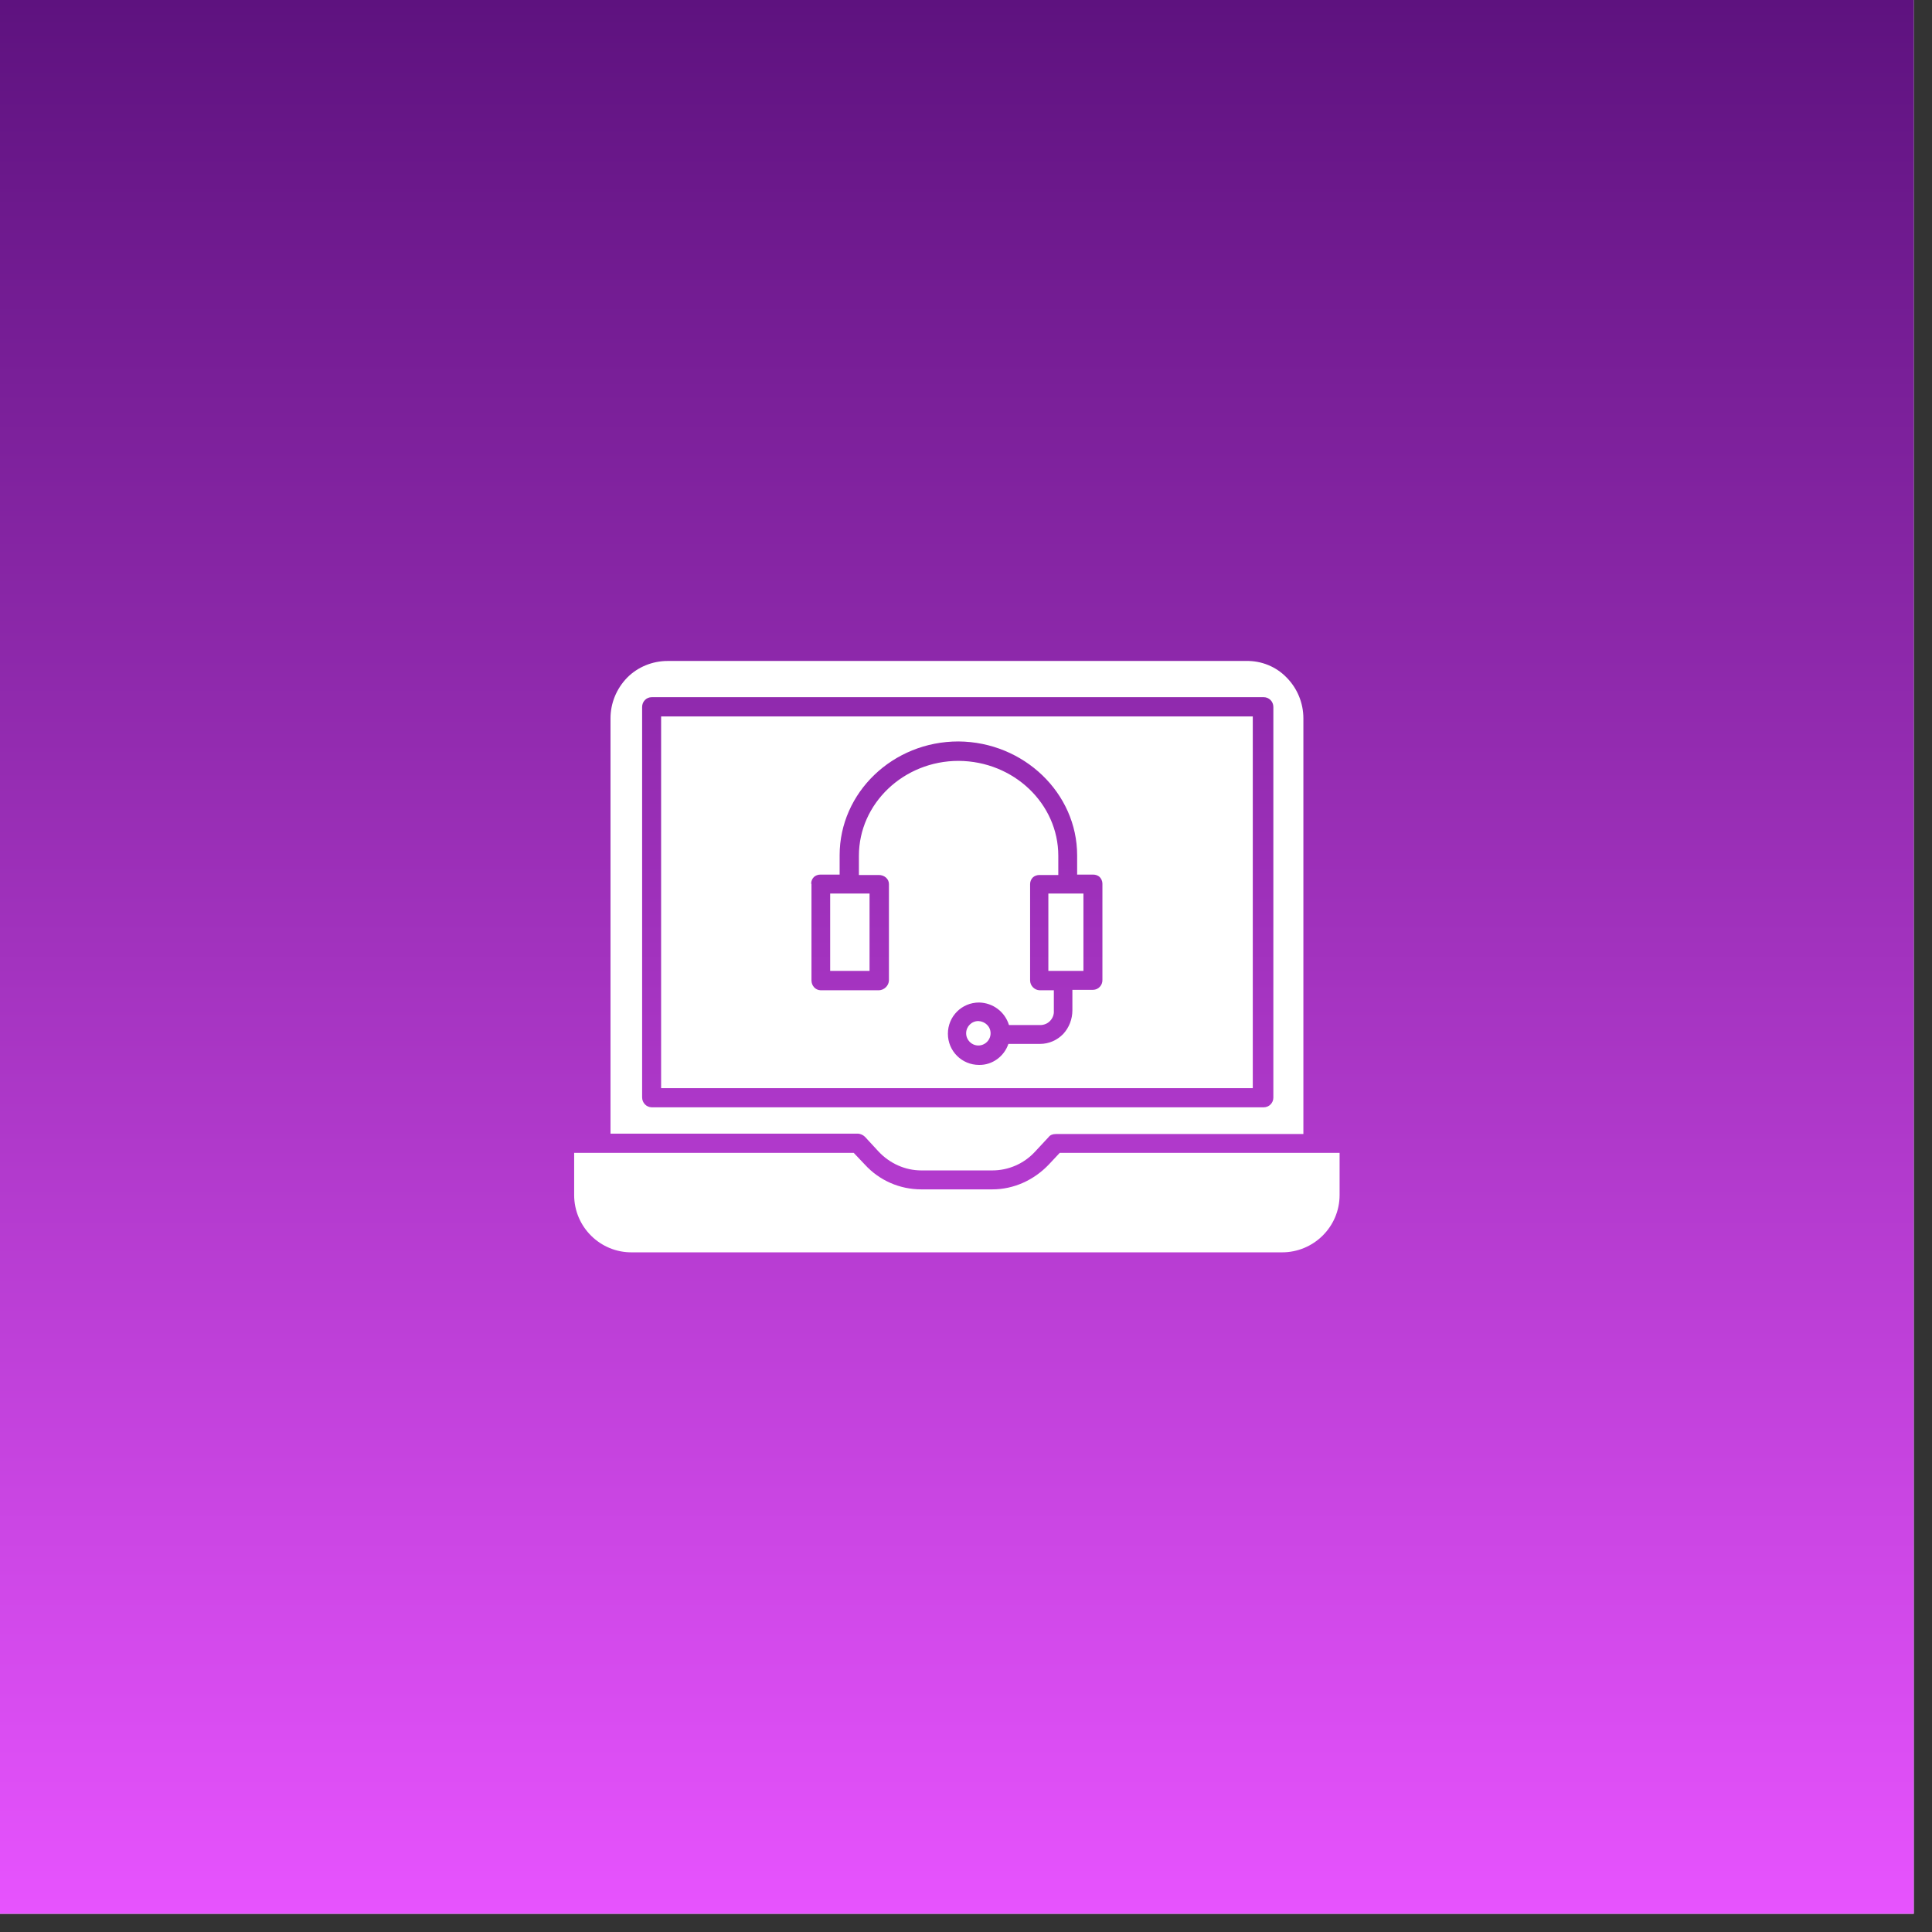 <svg xmlns="http://www.w3.org/2000/svg" xmlns:xlink="http://www.w3.org/1999/xlink" width="70" zoomAndPan="magnify" viewBox="0 0 52.5 52.5" height="70" preserveAspectRatio="xMidYMid meet" version="1.0"><rect x="0" y="0" width="52.5" height="52.5" fill="#333333" stroke="none"/><defs><clipPath id="9a8a61d7b8"><path d="M 0 0 L 52.004 0 L 52.004 52.004 L 0 52.004 Z M 0 0 " clip-rule="nonzero"/></clipPath><linearGradient x1="35" gradientTransform="matrix(0.743, 0, 0, 0.743, 0, 0)" y1="0" x2="35" gradientUnits="userSpaceOnUse" y2="70" id="a0468ccea6"><stop stop-opacity="1" stop-color="rgb(36.859%, 7.059%, 49.799%)" offset="0"/><stop stop-opacity="1" stop-color="rgb(37.068%, 7.158%, 49.992%)" offset="0.004"/><stop stop-opacity="1" stop-color="rgb(37.279%, 7.259%, 50.188%)" offset="0.008"/><stop stop-opacity="1" stop-color="rgb(37.488%, 7.358%, 50.381%)" offset="0.012"/><stop stop-opacity="1" stop-color="rgb(37.698%, 7.457%, 50.577%)" offset="0.016"/><stop stop-opacity="1" stop-color="rgb(37.907%, 7.556%, 50.772%)" offset="0.02"/><stop stop-opacity="1" stop-color="rgb(38.118%, 7.657%, 50.967%)" offset="0.023"/><stop stop-opacity="1" stop-color="rgb(38.327%, 7.756%, 51.161%)" offset="0.027"/><stop stop-opacity="1" stop-color="rgb(38.538%, 7.855%, 51.357%)" offset="0.031"/><stop stop-opacity="1" stop-color="rgb(38.748%, 7.954%, 51.55%)" offset="0.035"/><stop stop-opacity="1" stop-color="rgb(38.959%, 8.055%, 51.746%)" offset="0.039"/><stop stop-opacity="1" stop-color="rgb(39.168%, 8.154%, 51.939%)" offset="0.043"/><stop stop-opacity="1" stop-color="rgb(39.378%, 8.253%, 52.135%)" offset="0.047"/><stop stop-opacity="1" stop-color="rgb(39.587%, 8.353%, 52.328%)" offset="0.051"/><stop stop-opacity="1" stop-color="rgb(39.798%, 8.453%, 52.524%)" offset="0.055"/><stop stop-opacity="1" stop-color="rgb(40.007%, 8.553%, 52.718%)" offset="0.059"/><stop stop-opacity="1" stop-color="rgb(40.218%, 8.652%, 52.913%)" offset="0.062"/><stop stop-opacity="1" stop-color="rgb(40.427%, 8.751%, 53.107%)" offset="0.066"/><stop stop-opacity="1" stop-color="rgb(40.637%, 8.852%, 53.302%)" offset="0.07"/><stop stop-opacity="1" stop-color="rgb(40.846%, 8.951%, 53.496%)" offset="0.074"/><stop stop-opacity="1" stop-color="rgb(41.057%, 9.05%, 53.691%)" offset="0.078"/><stop stop-opacity="1" stop-color="rgb(41.266%, 9.149%, 53.885%)" offset="0.082"/><stop stop-opacity="1" stop-color="rgb(41.476%, 9.25%, 54.08%)" offset="0.086"/><stop stop-opacity="1" stop-color="rgb(41.685%, 9.349%, 54.274%)" offset="0.09"/><stop stop-opacity="1" stop-color="rgb(41.896%, 9.448%, 54.469%)" offset="0.094"/><stop stop-opacity="1" stop-color="rgb(42.105%, 9.547%, 54.663%)" offset="0.098"/><stop stop-opacity="1" stop-color="rgb(42.316%, 9.648%, 54.858%)" offset="0.102"/><stop stop-opacity="1" stop-color="rgb(42.525%, 9.747%, 55.052%)" offset="0.105"/><stop stop-opacity="1" stop-color="rgb(42.735%, 9.846%, 55.247%)" offset="0.109"/><stop stop-opacity="1" stop-color="rgb(42.946%, 9.946%, 55.441%)" offset="0.113"/><stop stop-opacity="1" stop-color="rgb(43.156%, 10.046%, 55.637%)" offset="0.117"/><stop stop-opacity="1" stop-color="rgb(43.365%, 10.146%, 55.83%)" offset="0.121"/><stop stop-opacity="1" stop-color="rgb(43.576%, 10.245%, 56.026%)" offset="0.125"/><stop stop-opacity="1" stop-color="rgb(43.785%, 10.344%, 56.219%)" offset="0.129"/><stop stop-opacity="1" stop-color="rgb(43.996%, 10.445%, 56.415%)" offset="0.133"/><stop stop-opacity="1" stop-color="rgb(44.205%, 10.544%, 56.609%)" offset="0.137"/><stop stop-opacity="1" stop-color="rgb(44.415%, 10.643%, 56.804%)" offset="0.141"/><stop stop-opacity="1" stop-color="rgb(44.624%, 10.742%, 56.998%)" offset="0.145"/><stop stop-opacity="1" stop-color="rgb(44.835%, 10.843%, 57.193%)" offset="0.148"/><stop stop-opacity="1" stop-color="rgb(45.044%, 10.942%, 57.387%)" offset="0.152"/><stop stop-opacity="1" stop-color="rgb(45.255%, 11.043%, 57.582%)" offset="0.156"/><stop stop-opacity="1" stop-color="rgb(45.464%, 11.142%, 57.776%)" offset="0.16"/><stop stop-opacity="1" stop-color="rgb(45.674%, 11.241%, 57.971%)" offset="0.164"/><stop stop-opacity="1" stop-color="rgb(45.883%, 11.34%, 58.165%)" offset="0.168"/><stop stop-opacity="1" stop-color="rgb(46.094%, 11.441%, 58.36%)" offset="0.172"/><stop stop-opacity="1" stop-color="rgb(46.303%, 11.54%, 58.554%)" offset="0.176"/><stop stop-opacity="1" stop-color="rgb(46.513%, 11.639%, 58.749%)" offset="0.18"/><stop stop-opacity="1" stop-color="rgb(46.722%, 11.739%, 58.943%)" offset="0.184"/><stop stop-opacity="1" stop-color="rgb(46.933%, 11.839%, 59.138%)" offset="0.188"/><stop stop-opacity="1" stop-color="rgb(47.144%, 11.938%, 59.332%)" offset="0.191"/><stop stop-opacity="1" stop-color="rgb(47.354%, 12.038%, 59.528%)" offset="0.195"/><stop stop-opacity="1" stop-color="rgb(47.563%, 12.137%, 59.721%)" offset="0.199"/><stop stop-opacity="1" stop-color="rgb(47.774%, 12.238%, 59.917%)" offset="0.203"/><stop stop-opacity="1" stop-color="rgb(47.983%, 12.337%, 60.11%)" offset="0.207"/><stop stop-opacity="1" stop-color="rgb(48.193%, 12.436%, 60.306%)" offset="0.211"/><stop stop-opacity="1" stop-color="rgb(48.402%, 12.535%, 60.5%)" offset="0.215"/><stop stop-opacity="1" stop-color="rgb(48.613%, 12.636%, 60.695%)" offset="0.219"/><stop stop-opacity="1" stop-color="rgb(48.822%, 12.735%, 60.889%)" offset="0.223"/><stop stop-opacity="1" stop-color="rgb(49.033%, 12.834%, 61.084%)" offset="0.227"/><stop stop-opacity="1" stop-color="rgb(49.242%, 12.933%, 61.278%)" offset="0.23"/><stop stop-opacity="1" stop-color="rgb(49.452%, 13.034%, 61.473%)" offset="0.234"/><stop stop-opacity="1" stop-color="rgb(49.661%, 13.133%, 61.667%)" offset="0.238"/><stop stop-opacity="1" stop-color="rgb(49.872%, 13.232%, 61.862%)" offset="0.242"/><stop stop-opacity="1" stop-color="rgb(50.081%, 13.332%, 62.056%)" offset="0.246"/><stop stop-opacity="1" stop-color="rgb(50.291%, 13.432%, 62.251%)" offset="0.25"/><stop stop-opacity="1" stop-color="rgb(50.5%, 13.531%, 62.445%)" offset="0.254"/><stop stop-opacity="1" stop-color="rgb(50.711%, 13.631%, 62.64%)" offset="0.258"/><stop stop-opacity="1" stop-color="rgb(50.92%, 13.73%, 62.834%)" offset="0.262"/><stop stop-opacity="1" stop-color="rgb(51.131%, 13.831%, 63.029%)" offset="0.266"/><stop stop-opacity="1" stop-color="rgb(51.34%, 13.93%, 63.223%)" offset="0.27"/><stop stop-opacity="1" stop-color="rgb(51.55%, 14.029%, 63.419%)" offset="0.273"/><stop stop-opacity="1" stop-color="rgb(51.761%, 14.128%, 63.612%)" offset="0.277"/><stop stop-opacity="1" stop-color="rgb(51.971%, 14.229%, 63.808%)" offset="0.281"/><stop stop-opacity="1" stop-color="rgb(52.18%, 14.328%, 64.001%)" offset="0.285"/><stop stop-opacity="1" stop-color="rgb(52.391%, 14.427%, 64.197%)" offset="0.289"/><stop stop-opacity="1" stop-color="rgb(52.6%, 14.526%, 64.391%)" offset="0.293"/><stop stop-opacity="1" stop-color="rgb(52.811%, 14.627%, 64.586%)" offset="0.297"/><stop stop-opacity="1" stop-color="rgb(53.02%, 14.726%, 64.78%)" offset="0.301"/><stop stop-opacity="1" stop-color="rgb(53.23%, 14.825%, 64.975%)" offset="0.305"/><stop stop-opacity="1" stop-color="rgb(53.439%, 14.925%, 65.17%)" offset="0.309"/><stop stop-opacity="1" stop-color="rgb(53.65%, 15.025%, 65.366%)" offset="0.312"/><stop stop-opacity="1" stop-color="rgb(53.859%, 15.125%, 65.559%)" offset="0.316"/><stop stop-opacity="1" stop-color="rgb(54.07%, 15.224%, 65.755%)" offset="0.32"/><stop stop-opacity="1" stop-color="rgb(54.279%, 15.323%, 65.948%)" offset="0.324"/><stop stop-opacity="1" stop-color="rgb(54.489%, 15.424%, 66.144%)" offset="0.328"/><stop stop-opacity="1" stop-color="rgb(54.698%, 15.523%, 66.338%)" offset="0.332"/><stop stop-opacity="1" stop-color="rgb(54.909%, 15.622%, 66.533%)" offset="0.336"/><stop stop-opacity="1" stop-color="rgb(55.118%, 15.721%, 66.727%)" offset="0.34"/><stop stop-opacity="1" stop-color="rgb(55.328%, 15.822%, 66.922%)" offset="0.344"/><stop stop-opacity="1" stop-color="rgb(55.537%, 15.921%, 67.116%)" offset="0.348"/><stop stop-opacity="1" stop-color="rgb(55.748%, 16.02%, 67.311%)" offset="0.352"/><stop stop-opacity="1" stop-color="rgb(55.959%, 16.119%, 67.505%)" offset="0.355"/><stop stop-opacity="1" stop-color="rgb(56.169%, 16.22%, 67.7%)" offset="0.359"/><stop stop-opacity="1" stop-color="rgb(56.378%, 16.319%, 67.894%)" offset="0.363"/><stop stop-opacity="1" stop-color="rgb(56.589%, 16.418%, 68.089%)" offset="0.367"/><stop stop-opacity="1" stop-color="rgb(56.798%, 16.518%, 68.283%)" offset="0.371"/><stop stop-opacity="1" stop-color="rgb(57.008%, 16.618%, 68.478%)" offset="0.375"/><stop stop-opacity="1" stop-color="rgb(57.217%, 16.718%, 68.672%)" offset="0.379"/><stop stop-opacity="1" stop-color="rgb(57.428%, 16.817%, 68.867%)" offset="0.383"/><stop stop-opacity="1" stop-color="rgb(57.637%, 16.916%, 69.061%)" offset="0.387"/><stop stop-opacity="1" stop-color="rgb(57.848%, 17.017%, 69.257%)" offset="0.391"/><stop stop-opacity="1" stop-color="rgb(58.057%, 17.116%, 69.45%)" offset="0.395"/><stop stop-opacity="1" stop-color="rgb(58.267%, 17.215%, 69.646%)" offset="0.398"/><stop stop-opacity="1" stop-color="rgb(58.476%, 17.314%, 69.839%)" offset="0.402"/><stop stop-opacity="1" stop-color="rgb(58.687%, 17.415%, 70.035%)" offset="0.406"/><stop stop-opacity="1" stop-color="rgb(58.896%, 17.514%, 70.229%)" offset="0.41"/><stop stop-opacity="1" stop-color="rgb(59.106%, 17.613%, 70.424%)" offset="0.414"/><stop stop-opacity="1" stop-color="rgb(59.315%, 17.712%, 70.618%)" offset="0.418"/><stop stop-opacity="1" stop-color="rgb(59.526%, 17.813%, 70.813%)" offset="0.422"/><stop stop-opacity="1" stop-color="rgb(59.735%, 17.912%, 71.007%)" offset="0.426"/><stop stop-opacity="1" stop-color="rgb(59.946%, 18.011%, 71.202%)" offset="0.43"/><stop stop-opacity="1" stop-color="rgb(60.156%, 18.111%, 71.396%)" offset="0.434"/><stop stop-opacity="1" stop-color="rgb(60.367%, 18.211%, 71.591%)" offset="0.438"/><stop stop-opacity="1" stop-color="rgb(60.576%, 18.311%, 71.785%)" offset="0.441"/><stop stop-opacity="1" stop-color="rgb(60.786%, 18.41%, 71.98%)" offset="0.445"/><stop stop-opacity="1" stop-color="rgb(60.995%, 18.509%, 72.174%)" offset="0.449"/><stop stop-opacity="1" stop-color="rgb(61.206%, 18.61%, 72.369%)" offset="0.453"/><stop stop-opacity="1" stop-color="rgb(61.415%, 18.709%, 72.563%)" offset="0.457"/><stop stop-opacity="1" stop-color="rgb(61.626%, 18.808%, 72.758%)" offset="0.461"/><stop stop-opacity="1" stop-color="rgb(61.835%, 18.907%, 72.952%)" offset="0.465"/><stop stop-opacity="1" stop-color="rgb(62.045%, 19.008%, 73.148%)" offset="0.469"/><stop stop-opacity="1" stop-color="rgb(62.254%, 19.107%, 73.341%)" offset="0.473"/><stop stop-opacity="1" stop-color="rgb(62.465%, 19.206%, 73.537%)" offset="0.477"/><stop stop-opacity="1" stop-color="rgb(62.674%, 19.305%, 73.73%)" offset="0.48"/><stop stop-opacity="1" stop-color="rgb(62.885%, 19.406%, 73.926%)" offset="0.484"/><stop stop-opacity="1" stop-color="rgb(63.094%, 19.505%, 74.12%)" offset="0.488"/><stop stop-opacity="1" stop-color="rgb(63.304%, 19.604%, 74.315%)" offset="0.492"/><stop stop-opacity="1" stop-color="rgb(63.513%, 19.704%, 74.509%)" offset="0.496"/><stop stop-opacity="1" stop-color="rgb(63.724%, 19.804%, 74.704%)" offset="0.5"/><stop stop-opacity="1" stop-color="rgb(63.933%, 19.904%, 74.898%)" offset="0.504"/><stop stop-opacity="1" stop-color="rgb(64.143%, 20.003%, 75.093%)" offset="0.508"/><stop stop-opacity="1" stop-color="rgb(64.354%, 20.102%, 75.287%)" offset="0.512"/><stop stop-opacity="1" stop-color="rgb(64.565%, 20.203%, 75.482%)" offset="0.516"/><stop stop-opacity="1" stop-color="rgb(64.774%, 20.302%, 75.676%)" offset="0.52"/><stop stop-opacity="1" stop-color="rgb(64.984%, 20.401%, 75.871%)" offset="0.523"/><stop stop-opacity="1" stop-color="rgb(65.193%, 20.5%, 76.065%)" offset="0.527"/><stop stop-opacity="1" stop-color="rgb(65.404%, 20.601%, 76.26%)" offset="0.531"/><stop stop-opacity="1" stop-color="rgb(65.613%, 20.7%, 76.454%)" offset="0.535"/><stop stop-opacity="1" stop-color="rgb(65.823%, 20.799%, 76.649%)" offset="0.539"/><stop stop-opacity="1" stop-color="rgb(66.032%, 20.898%, 76.843%)" offset="0.543"/><stop stop-opacity="1" stop-color="rgb(66.243%, 20.999%, 77.039%)" offset="0.547"/><stop stop-opacity="1" stop-color="rgb(66.452%, 21.098%, 77.232%)" offset="0.551"/><stop stop-opacity="1" stop-color="rgb(66.663%, 21.198%, 77.428%)" offset="0.555"/><stop stop-opacity="1" stop-color="rgb(66.872%, 21.297%, 77.621%)" offset="0.559"/><stop stop-opacity="1" stop-color="rgb(67.082%, 21.397%, 77.817%)" offset="0.562"/><stop stop-opacity="1" stop-color="rgb(67.291%, 21.497%, 78.011%)" offset="0.566"/><stop stop-opacity="1" stop-color="rgb(67.502%, 21.596%, 78.206%)" offset="0.57"/><stop stop-opacity="1" stop-color="rgb(67.711%, 21.695%, 78.4%)" offset="0.574"/><stop stop-opacity="1" stop-color="rgb(67.921%, 21.796%, 78.595%)" offset="0.578"/><stop stop-opacity="1" stop-color="rgb(68.13%, 21.895%, 78.789%)" offset="0.582"/><stop stop-opacity="1" stop-color="rgb(68.341%, 21.996%, 78.984%)" offset="0.586"/><stop stop-opacity="1" stop-color="rgb(68.55%, 22.095%, 79.178%)" offset="0.59"/><stop stop-opacity="1" stop-color="rgb(68.761%, 22.194%, 79.373%)" offset="0.594"/><stop stop-opacity="1" stop-color="rgb(68.971%, 22.293%, 79.568%)" offset="0.598"/><stop stop-opacity="1" stop-color="rgb(69.182%, 22.394%, 79.764%)" offset="0.602"/><stop stop-opacity="1" stop-color="rgb(69.391%, 22.493%, 79.958%)" offset="0.605"/><stop stop-opacity="1" stop-color="rgb(69.601%, 22.592%, 80.153%)" offset="0.609"/><stop stop-opacity="1" stop-color="rgb(69.81%, 22.691%, 80.347%)" offset="0.613"/><stop stop-opacity="1" stop-color="rgb(70.021%, 22.792%, 80.542%)" offset="0.617"/><stop stop-opacity="1" stop-color="rgb(70.23%, 22.891%, 80.736%)" offset="0.621"/><stop stop-opacity="1" stop-color="rgb(70.441%, 22.99%, 80.931%)" offset="0.625"/><stop stop-opacity="1" stop-color="rgb(70.65%, 23.09%, 81.125%)" offset="0.629"/><stop stop-opacity="1" stop-color="rgb(70.86%, 23.19%, 81.32%)" offset="0.633"/><stop stop-opacity="1" stop-color="rgb(71.069%, 23.289%, 81.514%)" offset="0.637"/><stop stop-opacity="1" stop-color="rgb(71.28%, 23.389%, 81.709%)" offset="0.641"/><stop stop-opacity="1" stop-color="rgb(71.489%, 23.488%, 81.903%)" offset="0.645"/><stop stop-opacity="1" stop-color="rgb(71.7%, 23.589%, 82.098%)" offset="0.648"/><stop stop-opacity="1" stop-color="rgb(71.909%, 23.688%, 82.292%)" offset="0.652"/><stop stop-opacity="1" stop-color="rgb(72.119%, 23.787%, 82.487%)" offset="0.656"/><stop stop-opacity="1" stop-color="rgb(72.328%, 23.886%, 82.681%)" offset="0.66"/><stop stop-opacity="1" stop-color="rgb(72.539%, 23.987%, 82.877%)" offset="0.664"/><stop stop-opacity="1" stop-color="rgb(72.748%, 24.086%, 83.07%)" offset="0.668"/><stop stop-opacity="1" stop-color="rgb(72.958%, 24.185%, 83.266%)" offset="0.672"/><stop stop-opacity="1" stop-color="rgb(73.169%, 24.284%, 83.459%)" offset="0.676"/><stop stop-opacity="1" stop-color="rgb(73.38%, 24.385%, 83.655%)" offset="0.68"/><stop stop-opacity="1" stop-color="rgb(73.589%, 24.484%, 83.849%)" offset="0.684"/><stop stop-opacity="1" stop-color="rgb(73.799%, 24.583%, 84.044%)" offset="0.688"/><stop stop-opacity="1" stop-color="rgb(74.008%, 24.683%, 84.238%)" offset="0.691"/><stop stop-opacity="1" stop-color="rgb(74.219%, 24.783%, 84.433%)" offset="0.695"/><stop stop-opacity="1" stop-color="rgb(74.428%, 24.883%, 84.627%)" offset="0.699"/><stop stop-opacity="1" stop-color="rgb(74.638%, 24.982%, 84.822%)" offset="0.703"/><stop stop-opacity="1" stop-color="rgb(74.847%, 25.081%, 85.016%)" offset="0.707"/><stop stop-opacity="1" stop-color="rgb(75.058%, 25.182%, 85.211%)" offset="0.711"/><stop stop-opacity="1" stop-color="rgb(75.267%, 25.281%, 85.405%)" offset="0.715"/><stop stop-opacity="1" stop-color="rgb(75.478%, 25.38%, 85.6%)" offset="0.719"/><stop stop-opacity="1" stop-color="rgb(75.687%, 25.479%, 85.794%)" offset="0.723"/><stop stop-opacity="1" stop-color="rgb(75.897%, 25.58%, 85.989%)" offset="0.727"/><stop stop-opacity="1" stop-color="rgb(76.106%, 25.679%, 86.183%)" offset="0.73"/><stop stop-opacity="1" stop-color="rgb(76.317%, 25.778%, 86.378%)" offset="0.734"/><stop stop-opacity="1" stop-color="rgb(76.526%, 25.877%, 86.572%)" offset="0.738"/><stop stop-opacity="1" stop-color="rgb(76.736%, 25.978%, 86.768%)" offset="0.742"/><stop stop-opacity="1" stop-color="rgb(76.945%, 26.077%, 86.961%)" offset="0.746"/><stop stop-opacity="1" stop-color="rgb(77.156%, 26.176%, 87.157%)" offset="0.75"/><stop stop-opacity="1" stop-color="rgb(77.367%, 26.276%, 87.35%)" offset="0.754"/><stop stop-opacity="1" stop-color="rgb(77.577%, 26.376%, 87.546%)" offset="0.758"/><stop stop-opacity="1" stop-color="rgb(77.786%, 26.476%, 87.74%)" offset="0.762"/><stop stop-opacity="1" stop-color="rgb(77.997%, 26.575%, 87.935%)" offset="0.766"/><stop stop-opacity="1" stop-color="rgb(78.206%, 26.674%, 88.129%)" offset="0.77"/><stop stop-opacity="1" stop-color="rgb(78.416%, 26.775%, 88.324%)" offset="0.773"/><stop stop-opacity="1" stop-color="rgb(78.625%, 26.874%, 88.518%)" offset="0.777"/><stop stop-opacity="1" stop-color="rgb(78.836%, 26.973%, 88.713%)" offset="0.781"/><stop stop-opacity="1" stop-color="rgb(79.045%, 27.072%, 88.907%)" offset="0.785"/><stop stop-opacity="1" stop-color="rgb(79.256%, 27.173%, 89.102%)" offset="0.789"/><stop stop-opacity="1" stop-color="rgb(79.465%, 27.272%, 89.296%)" offset="0.793"/><stop stop-opacity="1" stop-color="rgb(79.675%, 27.371%, 89.491%)" offset="0.797"/><stop stop-opacity="1" stop-color="rgb(79.884%, 27.47%, 89.685%)" offset="0.801"/><stop stop-opacity="1" stop-color="rgb(80.095%, 27.571%, 89.88%)" offset="0.805"/><stop stop-opacity="1" stop-color="rgb(80.304%, 27.67%, 90.074%)" offset="0.809"/><stop stop-opacity="1" stop-color="rgb(80.515%, 27.769%, 90.269%)" offset="0.812"/><stop stop-opacity="1" stop-color="rgb(80.724%, 27.869%, 90.463%)" offset="0.816"/><stop stop-opacity="1" stop-color="rgb(80.934%, 27.969%, 90.659%)" offset="0.82"/><stop stop-opacity="1" stop-color="rgb(81.143%, 28.069%, 90.852%)" offset="0.824"/><stop stop-opacity="1" stop-color="rgb(81.354%, 28.168%, 91.048%)" offset="0.828"/><stop stop-opacity="1" stop-color="rgb(81.564%, 28.267%, 91.241%)" offset="0.832"/><stop stop-opacity="1" stop-color="rgb(81.775%, 28.368%, 91.437%)" offset="0.836"/><stop stop-opacity="1" stop-color="rgb(81.984%, 28.467%, 91.631%)" offset="0.84"/><stop stop-opacity="1" stop-color="rgb(82.195%, 28.566%, 91.826%)" offset="0.844"/><stop stop-opacity="1" stop-color="rgb(82.404%, 28.665%, 92.02%)" offset="0.848"/><stop stop-opacity="1" stop-color="rgb(82.614%, 28.766%, 92.215%)" offset="0.852"/><stop stop-opacity="1" stop-color="rgb(82.823%, 28.865%, 92.409%)" offset="0.855"/><stop stop-opacity="1" stop-color="rgb(83.034%, 28.964%, 92.604%)" offset="0.859"/><stop stop-opacity="1" stop-color="rgb(83.243%, 29.063%, 92.798%)" offset="0.863"/><stop stop-opacity="1" stop-color="rgb(83.453%, 29.164%, 92.993%)" offset="0.867"/><stop stop-opacity="1" stop-color="rgb(83.662%, 29.263%, 93.187%)" offset="0.871"/><stop stop-opacity="1" stop-color="rgb(83.873%, 29.362%, 93.382%)" offset="0.875"/><stop stop-opacity="1" stop-color="rgb(84.082%, 29.462%, 93.578%)" offset="0.879"/><stop stop-opacity="1" stop-color="rgb(84.293%, 29.562%, 93.773%)" offset="0.883"/><stop stop-opacity="1" stop-color="rgb(84.502%, 29.662%, 93.967%)" offset="0.887"/><stop stop-opacity="1" stop-color="rgb(84.712%, 29.761%, 94.162%)" offset="0.891"/><stop stop-opacity="1" stop-color="rgb(84.921%, 29.86%, 94.356%)" offset="0.895"/><stop stop-opacity="1" stop-color="rgb(85.132%, 29.961%, 94.551%)" offset="0.898"/><stop stop-opacity="1" stop-color="rgb(85.341%, 30.06%, 94.745%)" offset="0.902"/><stop stop-opacity="1" stop-color="rgb(85.551%, 30.159%, 94.94%)" offset="0.906"/><stop stop-opacity="1" stop-color="rgb(85.76%, 30.258%, 95.134%)" offset="0.91"/><stop stop-opacity="1" stop-color="rgb(85.971%, 30.359%, 95.329%)" offset="0.914"/><stop stop-opacity="1" stop-color="rgb(86.182%, 30.458%, 95.523%)" offset="0.918"/><stop stop-opacity="1" stop-color="rgb(86.392%, 30.557%, 95.718%)" offset="0.922"/><stop stop-opacity="1" stop-color="rgb(86.601%, 30.656%, 95.912%)" offset="0.926"/><stop stop-opacity="1" stop-color="rgb(86.812%, 30.757%, 96.107%)" offset="0.93"/><stop stop-opacity="1" stop-color="rgb(87.021%, 30.856%, 96.301%)" offset="0.934"/><stop stop-opacity="1" stop-color="rgb(87.231%, 30.956%, 96.497%)" offset="0.938"/><stop stop-opacity="1" stop-color="rgb(87.44%, 31.055%, 96.69%)" offset="0.941"/><stop stop-opacity="1" stop-color="rgb(87.651%, 31.155%, 96.886%)" offset="0.945"/><stop stop-opacity="1" stop-color="rgb(87.86%, 31.255%, 97.079%)" offset="0.949"/><stop stop-opacity="1" stop-color="rgb(88.071%, 31.354%, 97.275%)" offset="0.953"/><stop stop-opacity="1" stop-color="rgb(88.28%, 31.453%, 97.469%)" offset="0.957"/><stop stop-opacity="1" stop-color="rgb(88.49%, 31.554%, 97.664%)" offset="0.961"/><stop stop-opacity="1" stop-color="rgb(88.699%, 31.653%, 97.858%)" offset="0.965"/><stop stop-opacity="1" stop-color="rgb(88.91%, 31.752%, 98.053%)" offset="0.969"/><stop stop-opacity="1" stop-color="rgb(89.119%, 31.851%, 98.247%)" offset="0.973"/><stop stop-opacity="1" stop-color="rgb(89.33%, 31.952%, 98.442%)" offset="0.977"/><stop stop-opacity="1" stop-color="rgb(89.539%, 32.051%, 98.636%)" offset="0.98"/><stop stop-opacity="1" stop-color="rgb(89.749%, 32.15%, 98.831%)" offset="0.984"/><stop stop-opacity="1" stop-color="rgb(89.958%, 32.249%, 99.025%)" offset="0.988"/><stop stop-opacity="1" stop-color="rgb(90.169%, 32.35%, 99.22%)" offset="0.992"/><stop stop-opacity="1" stop-color="rgb(90.379%, 32.449%, 99.414%)" offset="0.996"/><stop stop-opacity="1" stop-color="rgb(90.59%, 32.549%, 99.609%)" offset="1"/></linearGradient><clipPath id="c926dc1a9d"><path d="M 16 17.953 L 36 17.953 L 36 32 L 16 32 Z M 16 17.953 " clip-rule="nonzero"/></clipPath><clipPath id="1e52878947"><path d="M 15.602 31 L 36.402 31 L 36.402 34.301 L 15.602 34.301 Z M 15.602 31 " clip-rule="nonzero"/></clipPath></defs><g clip-path="url(#9a8a61d7b8)"><path fill="#ffffff" d="M 0 0 L 52.004 0 L 52.004 52.004 L 0 52.004 Z M 0 0 " fill-opacity="1" fill-rule="nonzero"/><path fill="url(#a0468ccea6)" d="M 0 0 L 0 52.004 L 52.004 52.004 L 52.004 0 Z M 0 0 " fill-rule="nonzero"/></g><path fill="#ffffff" d="M 17.965 29.57 L 34.043 29.57 L 34.043 19.469 L 17.965 19.469 Z M 22.043 24.012 C 22.043 23.941 22.07 23.879 22.117 23.832 C 22.164 23.789 22.227 23.766 22.297 23.766 L 22.816 23.766 L 22.816 23.242 C 22.816 21.535 24.262 20.148 26.043 20.148 C 27.824 20.16 29.27 21.555 29.27 23.242 L 29.27 23.766 L 29.703 23.766 C 29.773 23.766 29.836 23.789 29.883 23.832 C 29.926 23.879 29.957 23.941 29.957 24.012 L 29.957 26.629 C 29.961 26.773 29.848 26.895 29.703 26.898 L 29.141 26.898 L 29.141 27.453 C 29.141 27.695 29.051 27.926 28.891 28.098 C 28.723 28.27 28.5 28.367 28.262 28.367 L 27.402 28.367 C 27.285 28.711 26.961 28.945 26.605 28.938 C 26.133 28.938 25.758 28.559 25.758 28.09 C 25.758 27.621 26.133 27.242 26.605 27.242 C 26.977 27.25 27.305 27.488 27.418 27.855 L 28.266 27.855 C 28.367 27.855 28.465 27.816 28.535 27.742 C 28.605 27.668 28.645 27.57 28.637 27.465 L 28.637 26.91 L 28.254 26.91 C 28.109 26.906 27.992 26.785 27.992 26.641 L 27.992 24.023 C 27.992 23.953 28.02 23.891 28.066 23.844 C 28.109 23.801 28.18 23.777 28.242 23.777 L 28.758 23.777 L 28.758 23.254 C 28.758 21.844 27.551 20.684 26.047 20.676 C 24.559 20.676 23.34 21.832 23.34 23.254 L 23.34 23.777 L 23.883 23.777 C 24.027 23.777 24.156 23.879 24.156 24.023 L 24.156 26.641 C 24.152 26.785 24.027 26.906 23.883 26.91 L 22.301 26.91 C 22.156 26.906 22.051 26.785 22.051 26.641 L 22.051 24.016 L 22.043 24.016 Z M 22.043 24.012 " fill-opacity="1" fill-rule="nonzero"/><path fill="#ffffff" d="M 22.559 24.281 L 23.629 24.281 L 23.629 26.383 L 22.559 26.383 Z M 22.559 24.281 " fill-opacity="1" fill-rule="nonzero"/><path fill="#ffffff" d="M 28.488 24.281 L 29.441 24.281 L 29.441 26.383 L 28.488 26.383 Z M 28.488 24.281 " fill-opacity="1" fill-rule="nonzero"/><path fill="#ffffff" d="M 26.918 28.078 C 26.918 28.262 26.77 28.41 26.586 28.41 C 26.402 28.41 26.254 28.262 26.254 28.078 C 26.254 27.895 26.402 27.746 26.586 27.746 C 26.77 27.754 26.918 27.895 26.918 28.078 Z M 26.918 28.078 " fill-opacity="1" fill-rule="nonzero"/><g clip-path="url(#c926dc1a9d)"><path fill="#ffffff" d="M 23.504 30.891 L 23.875 31.293 C 24.176 31.613 24.594 31.805 25.035 31.805 L 26.965 31.805 C 27.406 31.805 27.824 31.621 28.121 31.301 L 28.496 30.898 C 28.539 30.84 28.609 30.816 28.691 30.816 L 35.418 30.816 L 35.418 19.52 C 35.418 19.105 35.254 18.707 34.965 18.414 C 34.676 18.113 34.277 17.953 33.863 17.961 L 18.141 17.961 C 17.73 17.961 17.328 18.125 17.043 18.414 C 16.754 18.711 16.59 19.105 16.59 19.52 L 16.59 30.805 L 23.32 30.805 C 23.383 30.812 23.453 30.84 23.504 30.891 Z M 17.449 29.82 L 17.449 19.211 C 17.449 19.066 17.562 18.945 17.711 18.945 L 34.34 18.945 C 34.48 18.945 34.602 19.059 34.602 19.211 L 34.602 29.828 C 34.602 29.969 34.488 30.09 34.34 30.09 L 17.707 30.09 C 17.562 30.086 17.449 29.965 17.449 29.82 Z M 17.449 29.82 " fill-opacity="1" fill-rule="nonzero"/></g><g clip-path="url(#1e52878947)"><path fill="#ffffff" d="M 28.5 31.645 C 28.098 32.066 27.551 32.32 26.965 32.32 L 25.035 32.32 C 24.449 32.32 23.895 32.078 23.5 31.645 L 23.199 31.328 L 15.602 31.328 L 15.602 32.473 C 15.602 33.34 16.312 34.043 17.18 34.031 L 34.824 34.031 C 35.691 34.039 36.402 33.34 36.402 32.473 L 36.402 31.328 L 28.797 31.328 Z M 28.5 31.645 " fill-opacity="1" fill-rule="nonzero"/></g></svg>